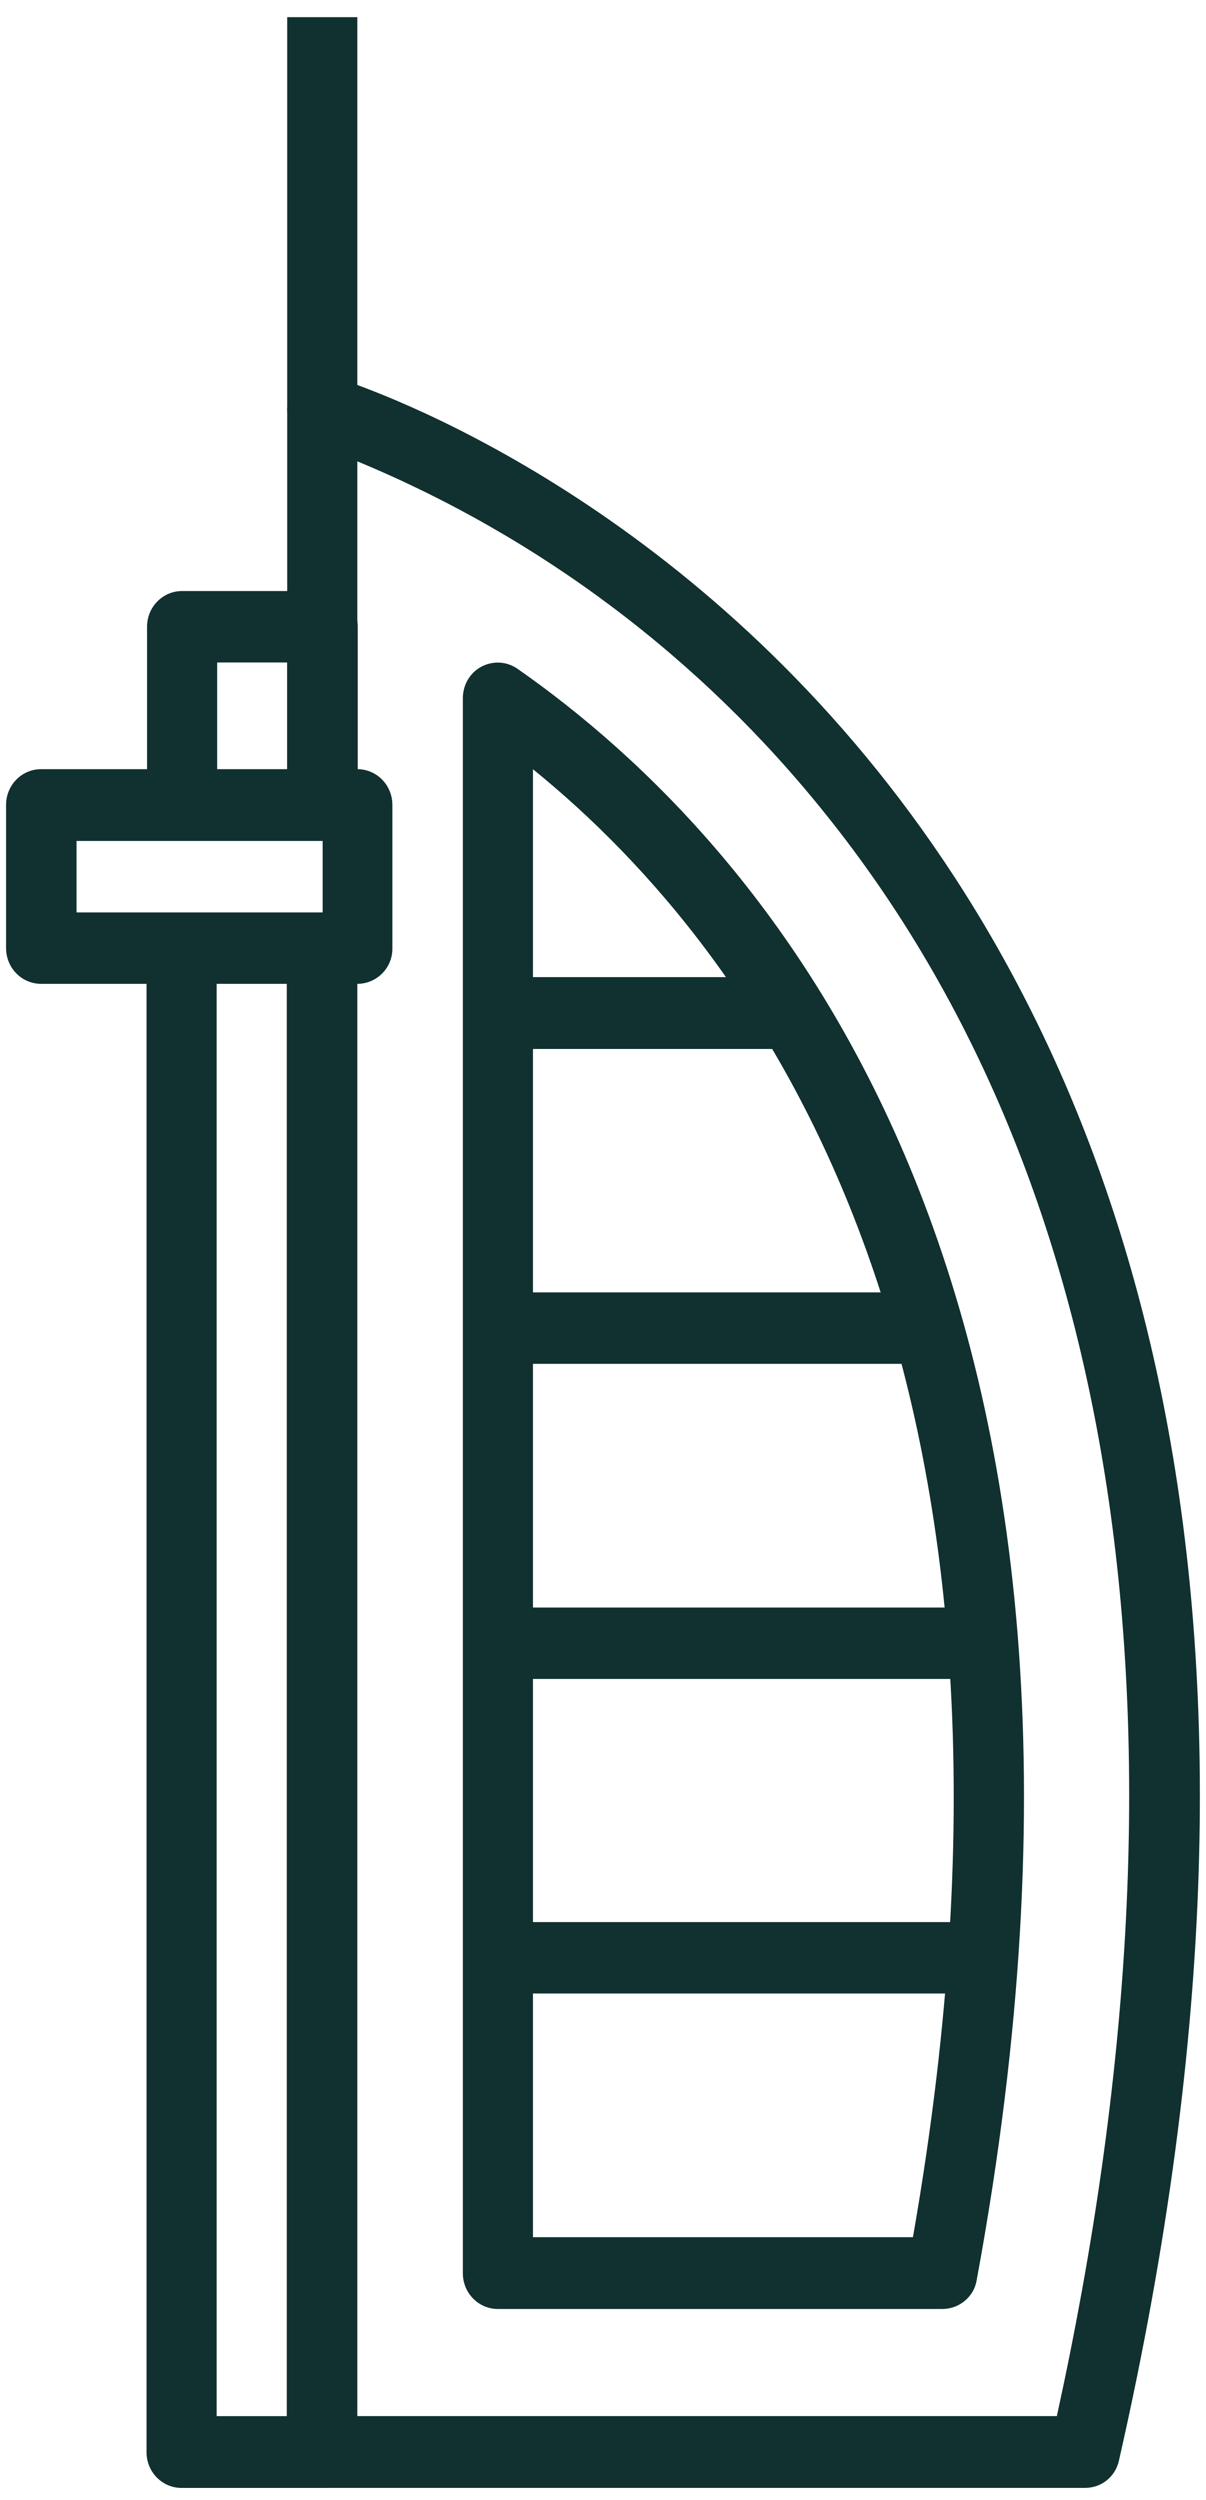 <svg width="28" height="58" viewBox="0 0 28 58" fill="none" xmlns="http://www.w3.org/2000/svg">
<path fill-rule="evenodd" clip-rule="evenodd" d="M25.195 57.724H7.482C7.032 57.724 6.668 57.354 6.668 56.895V21.998H8.296V56.058H24.537C27.974 40.364 26.113 27.518 19.152 18.869C16.261 15.263 12.529 12.459 8.296 10.704V18.674H6.668V9.532C6.668 9.276 6.789 9.029 6.988 8.871C7.187 8.712 7.456 8.659 7.698 8.729C7.975 8.809 35.108 16.92 25.983 57.072C25.905 57.46 25.576 57.724 25.195 57.724Z" fill="#113030"/>
<path fill-rule="evenodd" clip-rule="evenodd" d="M21.88 53.573H11.56C11.11 53.573 10.746 53.203 10.746 52.744V16.199C10.746 15.891 10.911 15.608 11.179 15.467C11.447 15.326 11.768 15.344 12.019 15.52C17.828 19.576 26.936 29.83 22.676 52.903C22.616 53.282 22.278 53.573 21.88 53.573ZM12.374 51.907H21.196C24.702 31.884 17.733 22.194 12.374 17.848V51.907Z" fill="#113030"/>
<path fill-rule="evenodd" clip-rule="evenodd" d="M6.668 0.398H8.296V9.542H6.668V0.398Z" fill="#113030"/>
<path fill-rule="evenodd" clip-rule="evenodd" d="M11.562 22.671H18.419V24.338H11.562V22.671Z" fill="#113030"/>
<path fill-rule="evenodd" clip-rule="evenodd" d="M11.562 29.986H21.579V31.644H11.562V29.986Z" fill="#113030"/>
<path fill-rule="evenodd" clip-rule="evenodd" d="M11.562 37.298H22.843V38.955H11.562V37.298Z" fill="#113030"/>
<path fill-rule="evenodd" clip-rule="evenodd" d="M11.562 44.596H22.834V46.253H11.562V44.596Z" fill="#113030"/>
<path fill-rule="evenodd" clip-rule="evenodd" d="M8.296 22.827H0.954C0.504 22.827 0.141 22.457 0.141 21.999V18.675C0.141 18.216 0.504 17.846 0.954 17.846H8.296C8.746 17.846 9.11 18.216 9.11 18.675V21.999C9.118 22.457 8.746 22.827 8.296 22.827ZM1.777 21.17H7.491V19.512H1.777V21.17Z" fill="#113030"/>
<path fill-rule="evenodd" clip-rule="evenodd" d="M7.48 57.725H4.216C3.766 57.725 3.402 57.355 3.402 56.896V22H5.03V56.059H6.658V22H8.285V56.896C8.294 57.355 7.93 57.725 7.48 57.725Z" fill="#113030"/>
<path fill-rule="evenodd" clip-rule="evenodd" d="M8.297 18.677H6.669V15.371H5.042V18.677H3.414V14.542C3.414 14.083 3.778 13.713 4.228 13.713H7.492C7.942 13.713 8.306 14.083 8.306 14.542V18.677H8.297Z" fill="#113030"/>
</svg>
